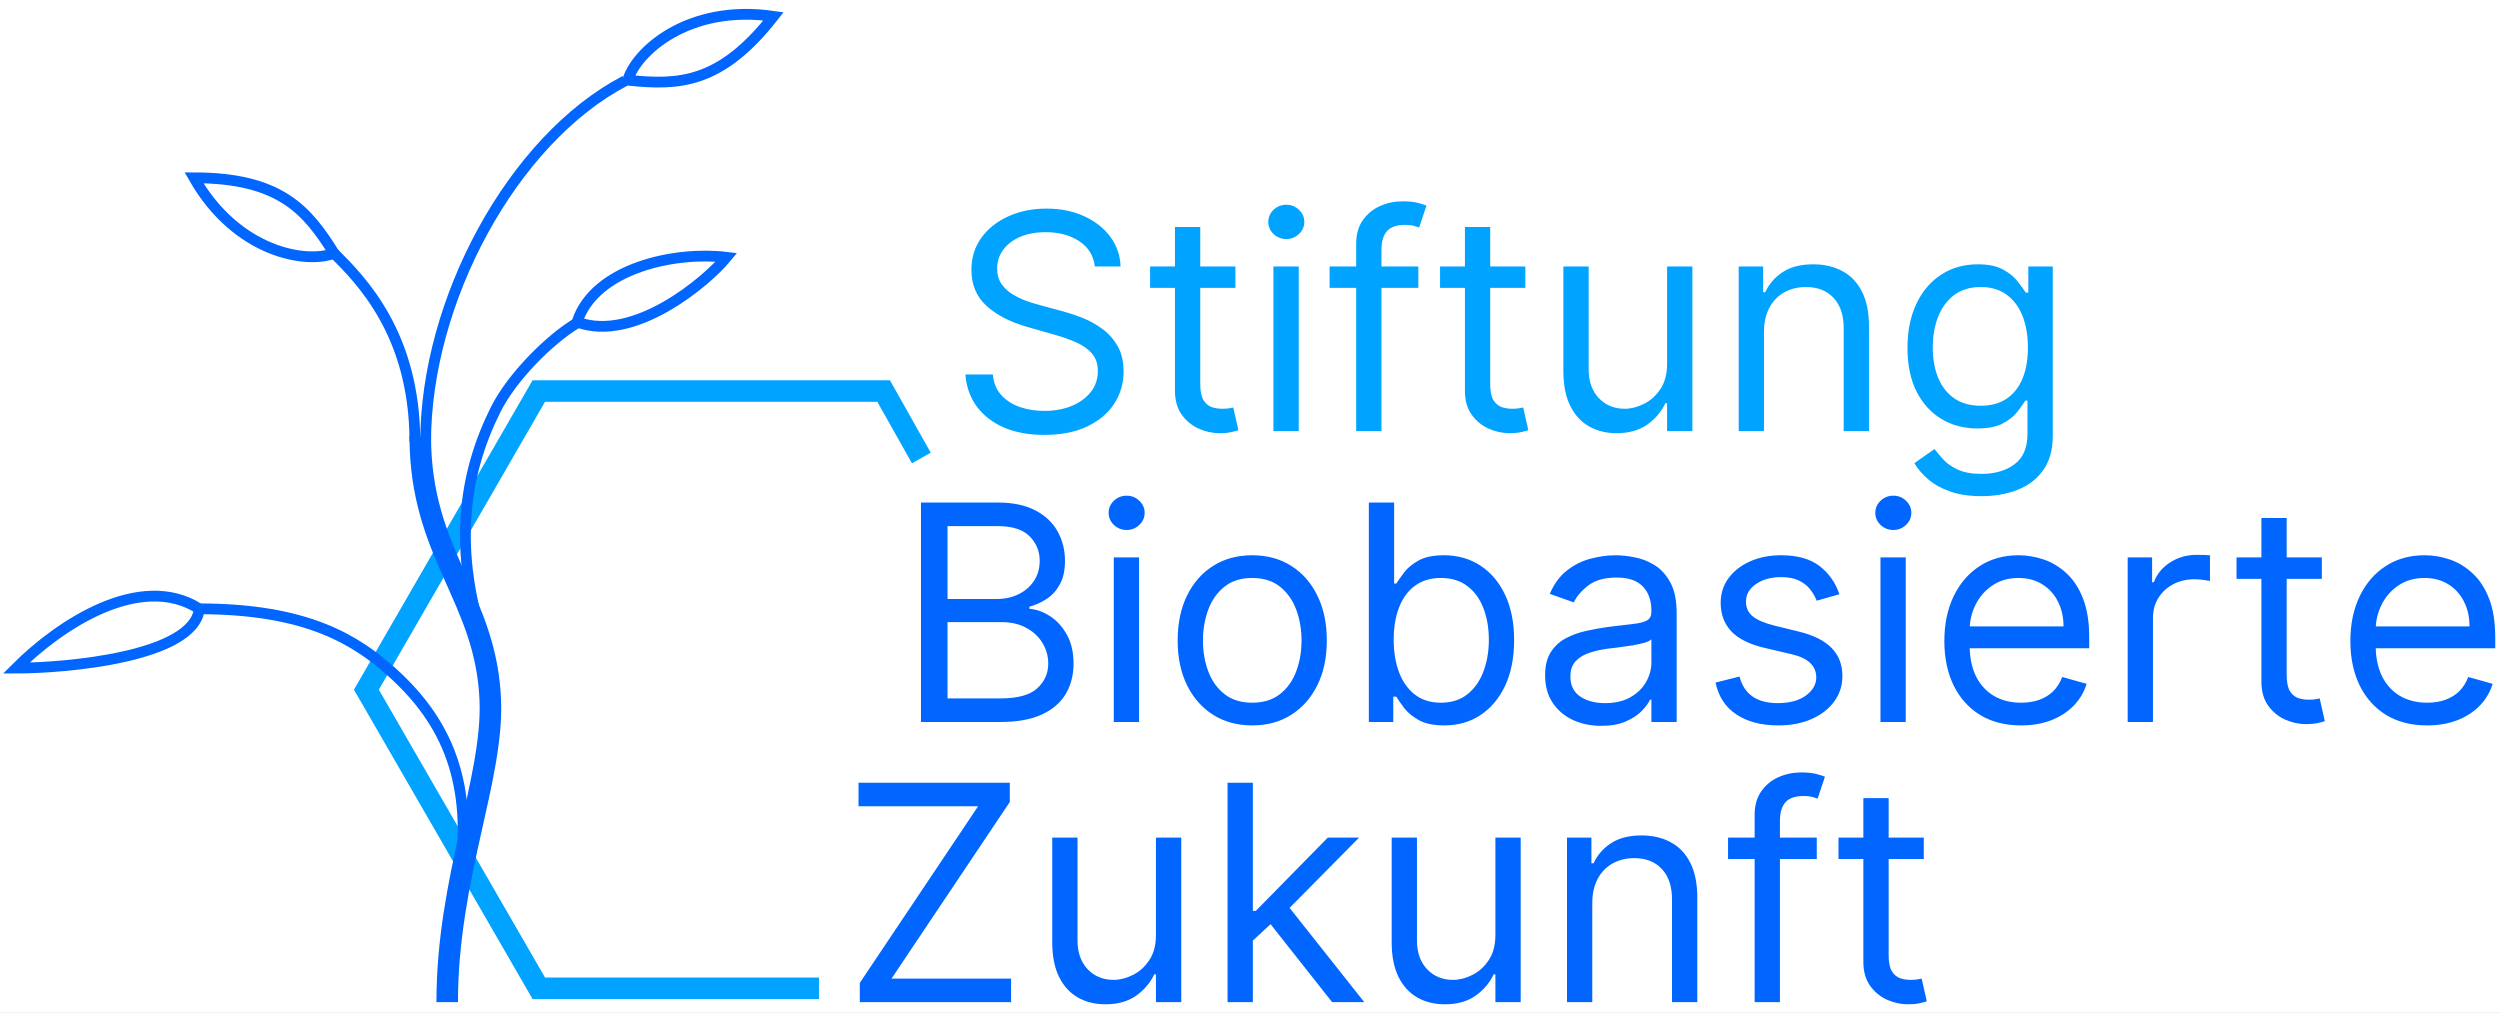 <svg width="232" height="94" viewBox="0 0 232 94" fill="none" xmlns="http://www.w3.org/2000/svg">
<rect width="232" height="94" fill="#1E1E1E"/>
<rect x="0.5" y="0.5" width="231" height="93" fill="white" stroke="white"/>
<path d="M76 91.713L50 91.713L34 64L50 36.287H82L85.5 42.5" stroke="#00A3FF" stroke-width="2"/>
<path d="M79.79 93V91.21L90.767 74.824H79.671V72.636H93.71V74.426L82.733 90.812H93.829V93H79.79ZM107.273 86.756V77.727H109.619V93H107.273V90.415H107.114C106.756 91.19 106.199 91.85 105.443 92.394C104.688 92.93 103.733 93.199 102.58 93.199C101.625 93.199 100.777 92.99 100.034 92.572C99.292 92.148 98.708 91.512 98.284 90.663C97.86 89.808 97.648 88.731 97.648 87.432V77.727H99.994V87.273C99.994 88.386 100.306 89.275 100.929 89.938C101.559 90.6 102.361 90.932 103.335 90.932C103.919 90.932 104.512 90.783 105.115 90.484C105.725 90.186 106.235 89.729 106.646 89.112C107.064 88.496 107.273 87.71 107.273 86.756ZM116.105 87.432L116.065 84.528H116.542L123.224 77.727H126.127L119.008 84.926H118.809L116.105 87.432ZM113.917 93V72.636H116.264V93H113.917ZM123.622 93L117.656 85.443L119.326 83.812L126.605 93H123.622ZM138.773 86.756V77.727H141.119V93H138.773V90.415H138.614C138.256 91.19 137.699 91.85 136.943 92.394C136.188 92.93 135.233 93.199 134.08 93.199C133.125 93.199 132.277 92.99 131.534 92.572C130.792 92.148 130.208 91.512 129.784 90.663C129.36 89.808 129.148 88.731 129.148 87.432V77.727H131.494V87.273C131.494 88.386 131.806 89.275 132.429 89.938C133.059 90.6 133.861 90.932 134.835 90.932C135.419 90.932 136.012 90.783 136.615 90.484C137.225 90.186 137.735 89.729 138.146 89.112C138.564 88.496 138.773 87.71 138.773 86.756ZM147.764 83.812V93H145.417V77.727H147.684V80.114H147.883C148.241 79.338 148.785 78.715 149.514 78.244C150.243 77.767 151.184 77.528 152.338 77.528C153.372 77.528 154.277 77.74 155.052 78.165C155.828 78.582 156.431 79.219 156.862 80.074C157.293 80.922 157.508 81.996 157.508 83.296V93H155.162V83.454C155.162 82.255 154.85 81.32 154.227 80.651C153.604 79.974 152.749 79.636 151.662 79.636C150.913 79.636 150.243 79.799 149.653 80.124C149.07 80.448 148.609 80.922 148.271 81.546C147.933 82.169 147.764 82.924 147.764 83.812ZM168.597 77.727V79.716H160.364V77.727H168.597ZM162.83 93V75.619C162.83 74.744 163.036 74.015 163.447 73.432C163.858 72.849 164.391 72.411 165.048 72.119C165.704 71.828 166.397 71.682 167.126 71.682C167.702 71.682 168.173 71.728 168.538 71.821C168.902 71.914 169.174 72 169.353 72.079L168.677 74.108C168.558 74.068 168.392 74.019 168.18 73.959C167.974 73.899 167.702 73.869 167.364 73.869C166.589 73.869 166.029 74.065 165.684 74.456C165.346 74.847 165.177 75.421 165.177 76.176V93H162.83ZM178.528 77.727V79.716H170.613V77.727H178.528ZM172.92 74.068H175.267V88.625C175.267 89.288 175.363 89.785 175.555 90.117C175.754 90.441 176.006 90.66 176.311 90.773C176.622 90.879 176.95 90.932 177.295 90.932C177.554 90.932 177.766 90.919 177.931 90.892C178.097 90.859 178.23 90.832 178.329 90.812L178.806 92.921C178.647 92.98 178.425 93.04 178.14 93.099C177.855 93.166 177.494 93.199 177.056 93.199C176.394 93.199 175.744 93.056 175.108 92.771C174.478 92.486 173.954 92.052 173.537 91.469C173.126 90.885 172.92 90.15 172.92 89.261V74.068Z" fill="#0066FF"/>
<path d="M85.466 67V46.636H92.585C94.004 46.636 95.174 46.882 96.095 47.372C97.017 47.856 97.703 48.509 98.153 49.331C98.604 50.146 98.829 51.051 98.829 52.045C98.829 52.92 98.674 53.643 98.362 54.213C98.057 54.783 97.653 55.234 97.149 55.565C96.652 55.897 96.112 56.142 95.528 56.301V56.5C96.151 56.54 96.778 56.758 97.408 57.156C98.037 57.554 98.564 58.124 98.989 58.867C99.413 59.609 99.625 60.517 99.625 61.591C99.625 62.612 99.393 63.53 98.929 64.345C98.465 65.16 97.733 65.807 96.731 66.284C95.731 66.761 94.428 67 92.824 67H85.466ZM87.932 64.812H92.824C94.435 64.812 95.578 64.501 96.254 63.878C96.937 63.248 97.278 62.486 97.278 61.591C97.278 60.901 97.103 60.265 96.751 59.682C96.4 59.092 95.9 58.621 95.25 58.27C94.6 57.912 93.831 57.733 92.943 57.733H87.932V64.812ZM87.932 55.585H92.506C93.248 55.585 93.918 55.439 94.514 55.148C95.117 54.856 95.595 54.445 95.946 53.915C96.304 53.385 96.483 52.761 96.483 52.045C96.483 51.151 96.171 50.392 95.548 49.769C94.925 49.139 93.938 48.824 92.585 48.824H87.932V55.585ZM103.359 67V51.727H105.705V67H103.359ZM104.552 49.182C104.094 49.182 103.7 49.026 103.369 48.715C103.044 48.403 102.881 48.028 102.881 47.591C102.881 47.153 103.044 46.779 103.369 46.467C103.7 46.156 104.094 46 104.552 46C105.009 46 105.4 46.156 105.725 46.467C106.057 46.779 106.222 47.153 106.222 47.591C106.222 48.028 106.057 48.403 105.725 48.715C105.4 49.026 105.009 49.182 104.552 49.182ZM116.208 67.318C114.829 67.318 113.619 66.99 112.578 66.334C111.544 65.678 110.736 64.76 110.152 63.58C109.576 62.4 109.287 61.021 109.287 59.443C109.287 57.852 109.576 56.464 110.152 55.277C110.736 54.09 111.544 53.169 112.578 52.513C113.619 51.856 114.829 51.528 116.208 51.528C117.587 51.528 118.793 51.856 119.827 52.513C120.868 53.169 121.676 54.09 122.253 55.277C122.837 56.464 123.128 57.852 123.128 59.443C123.128 61.021 122.837 62.4 122.253 63.58C121.676 64.76 120.868 65.678 119.827 66.334C118.793 66.99 117.587 67.318 116.208 67.318ZM116.208 65.21C117.255 65.21 118.117 64.942 118.793 64.405C119.469 63.868 119.97 63.162 120.294 62.287C120.619 61.412 120.782 60.464 120.782 59.443C120.782 58.422 120.619 57.471 120.294 56.59C119.97 55.708 119.469 54.995 118.793 54.452C118.117 53.908 117.255 53.636 116.208 53.636C115.16 53.636 114.299 53.908 113.623 54.452C112.946 54.995 112.446 55.708 112.121 56.59C111.796 57.471 111.634 58.422 111.634 59.443C111.634 60.464 111.796 61.412 112.121 62.287C112.446 63.162 112.946 63.868 113.623 64.405C114.299 64.942 115.16 65.21 116.208 65.21ZM127.028 67V46.636H129.375V54.153H129.574C129.746 53.888 129.985 53.55 130.29 53.139C130.601 52.722 131.045 52.35 131.622 52.026C132.205 51.694 132.994 51.528 133.989 51.528C135.275 51.528 136.408 51.85 137.389 52.493C138.37 53.136 139.136 54.047 139.686 55.227C140.236 56.407 140.511 57.799 140.511 59.403C140.511 61.021 140.236 62.423 139.686 63.609C139.136 64.789 138.374 65.704 137.399 66.354C136.425 66.997 135.301 67.318 134.028 67.318C133.047 67.318 132.262 67.156 131.672 66.831C131.082 66.499 130.628 66.125 130.31 65.707C129.991 65.283 129.746 64.932 129.574 64.653H129.295V67H127.028ZM129.335 59.364C129.335 60.517 129.504 61.535 129.842 62.416C130.18 63.291 130.674 63.977 131.324 64.474C131.973 64.965 132.769 65.21 133.71 65.21C134.691 65.21 135.51 64.952 136.166 64.435C136.829 63.911 137.326 63.208 137.658 62.327C137.996 61.438 138.165 60.451 138.165 59.364C138.165 58.29 137.999 57.322 137.668 56.46C137.343 55.592 136.849 54.906 136.186 54.402C135.53 53.892 134.705 53.636 133.71 53.636C132.756 53.636 131.954 53.878 131.304 54.362C130.654 54.84 130.164 55.509 129.832 56.371C129.501 57.226 129.335 58.224 129.335 59.364ZM148.595 67.358C147.627 67.358 146.749 67.176 145.96 66.811C145.171 66.44 144.545 65.906 144.081 65.21C143.617 64.508 143.385 63.659 143.385 62.665C143.385 61.79 143.557 61.081 143.902 60.537C144.247 59.987 144.707 59.556 145.284 59.244C145.861 58.933 146.497 58.701 147.193 58.548C147.896 58.389 148.602 58.263 149.311 58.17C150.239 58.051 150.991 57.962 151.568 57.902C152.152 57.836 152.576 57.726 152.841 57.574C153.113 57.421 153.249 57.156 153.249 56.778V56.699C153.249 55.718 152.98 54.956 152.443 54.412C151.913 53.868 151.107 53.597 150.027 53.597C148.907 53.597 148.028 53.842 147.392 54.332C146.756 54.823 146.308 55.347 146.05 55.903L143.822 55.108C144.22 54.18 144.75 53.457 145.413 52.94C146.083 52.417 146.812 52.052 147.601 51.847C148.396 51.635 149.179 51.528 149.947 51.528C150.438 51.528 151.001 51.588 151.638 51.707C152.281 51.82 152.901 52.055 153.497 52.413C154.1 52.771 154.601 53.312 154.999 54.034C155.396 54.757 155.595 55.724 155.595 56.938V67H153.249V64.932H153.129C152.97 65.263 152.705 65.618 152.334 65.996C151.963 66.374 151.469 66.695 150.852 66.96C150.236 67.225 149.483 67.358 148.595 67.358ZM148.953 65.25C149.881 65.25 150.663 65.068 151.3 64.703C151.943 64.338 152.427 63.868 152.751 63.291C153.083 62.715 153.249 62.108 153.249 61.472V59.324C153.149 59.443 152.93 59.553 152.592 59.652C152.261 59.745 151.876 59.828 151.439 59.901C151.008 59.967 150.587 60.026 150.176 60.08C149.772 60.126 149.444 60.166 149.192 60.199C148.582 60.278 148.012 60.408 147.482 60.587C146.958 60.759 146.534 61.021 146.209 61.372C145.891 61.717 145.732 62.188 145.732 62.784C145.732 63.599 146.033 64.216 146.636 64.633C147.246 65.044 148.018 65.25 148.953 65.25ZM170.696 55.148L168.588 55.744C168.456 55.393 168.26 55.052 168.002 54.72C167.75 54.382 167.405 54.104 166.968 53.885C166.53 53.666 165.97 53.557 165.287 53.557C164.353 53.557 163.574 53.772 162.951 54.203C162.334 54.627 162.026 55.168 162.026 55.824C162.026 56.407 162.238 56.868 162.662 57.206C163.087 57.544 163.749 57.826 164.651 58.051L166.918 58.608C168.283 58.939 169.301 59.447 169.971 60.129C170.64 60.805 170.975 61.677 170.975 62.744C170.975 63.619 170.723 64.401 170.219 65.091C169.722 65.78 169.026 66.324 168.131 66.722C167.236 67.119 166.195 67.318 165.009 67.318C163.451 67.318 162.162 66.98 161.141 66.304C160.12 65.628 159.474 64.64 159.202 63.341L161.429 62.784C161.641 63.606 162.042 64.222 162.632 64.633C163.229 65.044 164.008 65.25 164.969 65.25C166.063 65.25 166.931 65.018 167.574 64.554C168.224 64.083 168.549 63.52 168.549 62.864C168.549 62.333 168.363 61.889 167.992 61.531C167.621 61.167 167.051 60.895 166.282 60.716L163.736 60.119C162.337 59.788 161.31 59.274 160.654 58.578C160.004 57.876 159.679 56.997 159.679 55.943C159.679 55.081 159.921 54.319 160.405 53.656C160.896 52.993 161.562 52.473 162.404 52.095C163.252 51.717 164.213 51.528 165.287 51.528C166.799 51.528 167.985 51.86 168.847 52.523C169.715 53.186 170.332 54.061 170.696 55.148ZM174.507 67V51.727H176.854V67H174.507ZM175.7 49.182C175.243 49.182 174.848 49.026 174.517 48.715C174.192 48.403 174.03 48.028 174.03 47.591C174.03 47.153 174.192 46.779 174.517 46.467C174.848 46.156 175.243 46 175.7 46C176.158 46 176.549 46.156 176.874 46.467C177.205 46.779 177.371 47.153 177.371 47.591C177.371 48.028 177.205 48.403 176.874 48.715C176.549 49.026 176.158 49.182 175.7 49.182ZM187.555 67.318C186.083 67.318 184.814 66.993 183.747 66.344C182.686 65.688 181.868 64.773 181.291 63.599C180.721 62.419 180.436 61.047 180.436 59.483C180.436 57.919 180.721 56.54 181.291 55.347C181.868 54.147 182.67 53.212 183.697 52.543C184.731 51.867 185.938 51.528 187.316 51.528C188.112 51.528 188.897 51.661 189.673 51.926C190.449 52.191 191.154 52.622 191.791 53.219C192.427 53.809 192.934 54.591 193.312 55.565C193.69 56.54 193.879 57.74 193.879 59.165V60.159H182.106V58.131H191.493C191.493 57.269 191.32 56.5 190.975 55.824C190.637 55.148 190.154 54.614 189.524 54.223C188.901 53.832 188.165 53.636 187.316 53.636C186.382 53.636 185.573 53.868 184.89 54.332C184.214 54.79 183.694 55.386 183.329 56.122C182.965 56.858 182.782 57.647 182.782 58.489V59.841C182.782 60.994 182.981 61.972 183.379 62.774C183.783 63.57 184.343 64.176 185.059 64.594C185.775 65.005 186.607 65.21 187.555 65.21C188.172 65.21 188.728 65.124 189.225 64.952C189.729 64.773 190.163 64.508 190.528 64.156C190.893 63.798 191.174 63.354 191.373 62.824L193.64 63.46C193.402 64.229 193.001 64.905 192.437 65.489C191.874 66.065 191.178 66.516 190.349 66.841C189.52 67.159 188.589 67.318 187.555 67.318ZM197.449 67V51.727H199.716V54.034H199.875C200.153 53.278 200.657 52.665 201.386 52.195C202.115 51.724 202.937 51.489 203.852 51.489C204.024 51.489 204.24 51.492 204.498 51.499C204.757 51.505 204.952 51.515 205.085 51.528V53.915C205.005 53.895 204.823 53.865 204.538 53.825C204.26 53.779 203.965 53.756 203.653 53.756C202.911 53.756 202.248 53.911 201.664 54.223C201.088 54.528 200.63 54.952 200.292 55.496C199.961 56.033 199.795 56.646 199.795 57.335V67H197.449ZM215.466 51.727V53.716H207.551V51.727H215.466ZM209.858 48.068H212.204V62.625C212.204 63.288 212.3 63.785 212.493 64.117C212.691 64.441 212.943 64.66 213.248 64.773C213.56 64.879 213.888 64.932 214.233 64.932C214.491 64.932 214.703 64.919 214.869 64.892C215.035 64.859 215.167 64.832 215.267 64.812L215.744 66.921C215.585 66.98 215.363 67.04 215.078 67.099C214.793 67.166 214.431 67.199 213.994 67.199C213.331 67.199 212.681 67.056 212.045 66.771C211.415 66.486 210.892 66.052 210.474 65.469C210.063 64.885 209.858 64.15 209.858 63.261V48.068ZM225.235 67.318C223.763 67.318 222.494 66.993 221.426 66.344C220.366 65.688 219.547 64.773 218.971 63.599C218.4 62.419 218.115 61.047 218.115 59.483C218.115 57.919 218.4 56.54 218.971 55.347C219.547 54.147 220.349 53.212 221.377 52.543C222.411 51.867 223.617 51.528 224.996 51.528C225.792 51.528 226.577 51.661 227.353 51.926C228.128 52.191 228.834 52.622 229.471 53.219C230.107 53.809 230.614 54.591 230.992 55.565C231.37 56.54 231.559 57.74 231.559 59.165V60.159H219.786V58.131H229.172C229.172 57.269 229 56.5 228.655 55.824C228.317 55.148 227.833 54.614 227.203 54.223C226.58 53.832 225.845 53.636 224.996 53.636C224.061 53.636 223.253 53.868 222.57 54.332C221.894 54.79 221.373 55.386 221.009 56.122C220.644 56.858 220.462 57.647 220.462 58.489V59.841C220.462 60.994 220.661 61.972 221.059 62.774C221.463 63.57 222.023 64.176 222.739 64.594C223.455 65.005 224.287 65.21 225.235 65.21C225.851 65.21 226.408 65.124 226.905 64.952C227.409 64.773 227.843 64.508 228.208 64.156C228.572 63.798 228.854 63.354 229.053 62.824L231.32 63.46C231.081 64.229 230.68 64.905 230.117 65.489C229.553 66.065 228.857 66.516 228.029 66.841C227.2 67.159 226.269 67.318 225.235 67.318Z" fill="#0066FF"/>
<path d="M101.602 24.727C101.483 23.72 100.999 22.938 100.151 22.381C99.302 21.824 98.261 21.546 97.028 21.546C96.127 21.546 95.338 21.691 94.662 21.983C93.992 22.275 93.469 22.676 93.091 23.186C92.72 23.697 92.534 24.276 92.534 24.926C92.534 25.47 92.663 25.937 92.922 26.328C93.187 26.713 93.525 27.034 93.936 27.293C94.347 27.544 94.778 27.753 95.229 27.919C95.68 28.078 96.094 28.207 96.472 28.307L98.54 28.864C99.07 29.003 99.66 29.195 100.31 29.44C100.966 29.686 101.592 30.02 102.189 30.445C102.792 30.862 103.289 31.399 103.68 32.055C104.071 32.712 104.267 33.517 104.267 34.472C104.267 35.572 103.979 36.566 103.402 37.455C102.832 38.343 101.997 39.049 100.896 39.572C99.803 40.096 98.474 40.358 96.909 40.358C95.451 40.358 94.188 40.123 93.121 39.652C92.06 39.181 91.225 38.525 90.615 37.683C90.012 36.841 89.671 35.864 89.591 34.75H92.136C92.203 35.519 92.461 36.155 92.912 36.659C93.369 37.156 93.946 37.528 94.642 37.773C95.345 38.011 96.1 38.131 96.909 38.131C97.85 38.131 98.695 37.978 99.445 37.673C100.194 37.362 100.787 36.931 101.224 36.381C101.662 35.824 101.881 35.174 101.881 34.432C101.881 33.756 101.692 33.206 101.314 32.781C100.936 32.357 100.439 32.012 99.822 31.747C99.206 31.482 98.54 31.25 97.824 31.051L95.318 30.335C93.727 29.878 92.468 29.225 91.54 28.376C90.612 27.528 90.148 26.418 90.148 25.046C90.148 23.905 90.456 22.911 91.072 22.062C91.695 21.207 92.531 20.544 93.578 20.074C94.632 19.597 95.809 19.358 97.108 19.358C98.421 19.358 99.587 19.593 100.608 20.064C101.629 20.528 102.438 21.164 103.034 21.973C103.637 22.782 103.955 23.7 103.989 24.727H101.602ZM114.645 24.727V26.716H106.73V24.727H114.645ZM109.037 21.068H111.384V35.625C111.384 36.288 111.48 36.785 111.672 37.117C111.871 37.441 112.123 37.66 112.428 37.773C112.739 37.879 113.068 37.932 113.412 37.932C113.671 37.932 113.883 37.919 114.049 37.892C114.214 37.859 114.347 37.832 114.446 37.812L114.924 39.92C114.765 39.98 114.542 40.04 114.257 40.099C113.972 40.166 113.611 40.199 113.174 40.199C112.511 40.199 111.861 40.056 111.225 39.771C110.595 39.486 110.071 39.052 109.654 38.469C109.243 37.885 109.037 37.15 109.037 36.261V21.068ZM118.175 40V24.727H120.522V40H118.175ZM119.368 22.182C118.911 22.182 118.516 22.026 118.185 21.715C117.86 21.403 117.698 21.028 117.698 20.591C117.698 20.153 117.86 19.779 118.185 19.467C118.516 19.156 118.911 19 119.368 19C119.826 19 120.217 19.156 120.542 19.467C120.873 19.779 121.039 20.153 121.039 20.591C121.039 21.028 120.873 21.403 120.542 21.715C120.217 22.026 119.826 22.182 119.368 22.182ZM131.621 24.727V26.716H123.388V24.727H131.621ZM125.854 40V22.619C125.854 21.744 126.059 21.015 126.47 20.432C126.881 19.849 127.415 19.411 128.071 19.119C128.727 18.828 129.42 18.682 130.149 18.682C130.726 18.682 131.196 18.728 131.561 18.821C131.926 18.914 132.197 19 132.376 19.079L131.7 21.108C131.581 21.068 131.415 21.018 131.203 20.959C130.998 20.899 130.726 20.869 130.388 20.869C129.612 20.869 129.052 21.065 128.707 21.456C128.369 21.847 128.2 22.421 128.2 23.176V40H125.854ZM141.551 24.727V26.716H133.637V24.727H141.551ZM135.944 21.068H138.29V35.625C138.29 36.288 138.386 36.785 138.578 37.117C138.777 37.441 139.029 37.66 139.334 37.773C139.646 37.879 139.974 37.932 140.319 37.932C140.577 37.932 140.789 37.919 140.955 37.892C141.121 37.859 141.253 37.832 141.353 37.812L141.83 39.92C141.671 39.98 141.449 40.04 141.164 40.099C140.879 40.166 140.517 40.199 140.08 40.199C139.417 40.199 138.767 40.056 138.131 39.771C137.501 39.486 136.978 39.052 136.56 38.469C136.149 37.885 135.944 37.15 135.944 36.261V21.068ZM154.706 33.756V24.727H157.053V40H154.706V37.415H154.547C154.189 38.19 153.632 38.85 152.877 39.394C152.121 39.93 151.167 40.199 150.013 40.199C149.059 40.199 148.21 39.99 147.468 39.572C146.725 39.148 146.142 38.512 145.718 37.663C145.293 36.808 145.081 35.731 145.081 34.432V24.727H147.428V34.273C147.428 35.386 147.739 36.275 148.363 36.938C148.992 37.6 149.794 37.932 150.769 37.932C151.352 37.932 151.945 37.783 152.549 37.484C153.158 37.186 153.669 36.729 154.08 36.112C154.498 35.496 154.706 34.71 154.706 33.756ZM163.697 30.812V40H161.351V24.727H163.618V27.114H163.817C164.175 26.338 164.718 25.715 165.447 25.244C166.177 24.767 167.118 24.528 168.271 24.528C169.305 24.528 170.21 24.741 170.986 25.165C171.761 25.582 172.365 26.219 172.795 27.074C173.226 27.922 173.442 28.996 173.442 30.296V40H171.095V30.454C171.095 29.255 170.784 28.32 170.161 27.651C169.537 26.974 168.682 26.636 167.595 26.636C166.846 26.636 166.177 26.799 165.587 27.124C165.003 27.448 164.543 27.922 164.205 28.546C163.866 29.169 163.697 29.924 163.697 30.812ZM183.895 46.045C182.761 46.045 181.787 45.9 180.971 45.608C180.156 45.323 179.476 44.945 178.933 44.474C178.396 44.01 177.968 43.513 177.65 42.983L179.52 41.67C179.732 41.949 180 42.267 180.325 42.625C180.65 42.99 181.094 43.304 181.657 43.57C182.227 43.841 182.973 43.977 183.895 43.977C185.127 43.977 186.145 43.679 186.947 43.082C187.749 42.486 188.15 41.551 188.15 40.278V37.176H187.951C187.779 37.455 187.534 37.799 187.216 38.21C186.904 38.615 186.453 38.976 185.863 39.294C185.28 39.606 184.491 39.761 183.497 39.761C182.264 39.761 181.157 39.47 180.176 38.886C179.201 38.303 178.429 37.455 177.859 36.341C177.296 35.227 177.014 33.875 177.014 32.284C177.014 30.72 177.289 29.358 177.839 28.197C178.389 27.031 179.155 26.129 180.136 25.493C181.117 24.85 182.251 24.528 183.537 24.528C184.531 24.528 185.32 24.694 185.903 25.026C186.493 25.35 186.944 25.722 187.255 26.139C187.574 26.55 187.819 26.888 187.991 27.153H188.23V24.727H190.497V40.438C190.497 41.75 190.199 42.817 189.602 43.639C189.012 44.468 188.217 45.074 187.216 45.459C186.221 45.85 185.114 46.045 183.895 46.045ZM183.815 37.653C184.756 37.653 185.552 37.438 186.201 37.007C186.851 36.576 187.345 35.956 187.683 35.148C188.021 34.339 188.19 33.371 188.19 32.244C188.19 31.144 188.024 30.173 187.693 29.331C187.361 28.489 186.871 27.829 186.221 27.352C185.572 26.875 184.77 26.636 183.815 26.636C182.821 26.636 181.992 26.888 181.329 27.392C180.673 27.896 180.179 28.572 179.848 29.421C179.523 30.269 179.36 31.21 179.36 32.244C179.36 33.305 179.526 34.243 179.858 35.058C180.196 35.867 180.693 36.503 181.349 36.967C182.012 37.425 182.834 37.653 183.815 37.653Z" fill="#00A3FF"/>
<path d="M45 60C42 51 43 44 46 38C47.5 35 51 31.5 53.5 30" stroke="#0066FF"/>
<path d="M53.55 29.883C58.84 31.854 65.624 26.073 67.421 23.877C62.728 23.297 55.2 24.836 53.55 29.883Z" stroke="#0066FF"/>
<path d="M42.5 82.5C44 73.5 42 67.5 36.5 62.5C33.089 59.399 28.5 56.5 18.5 56.5" stroke="#0066FF"/>
<path d="M18.5 56.5C18 61 6 62 1.5 62C5.5 58 13 53 18.5 56.5Z" stroke="#0066FF"/>
<path d="M31 23.5C28.5 24.5 22 23.5 18 16.5C26 16.5 28.5 19.5 31 23.5Z" stroke="#0066FF"/>
<path d="M38.5 41C38.5 31 33.5 26 31 23.5M39.5 41C39.5 28 47.5 13 58 7.5" stroke="#0066FF"/>
<path d="M41.5 93C41.5 81.5 45.785 72.307 45.5 65C45.127 55.412 39 51.5 39 40.5" stroke="#0066FF" stroke-width="2"/>
<path d="M58.259 7.44C59.012 4.855 63.805 0.353 71.783 1.516C66.853 7.817 62.95 7.937 58.259 7.44Z" stroke="#0066FF"/>
</svg>
